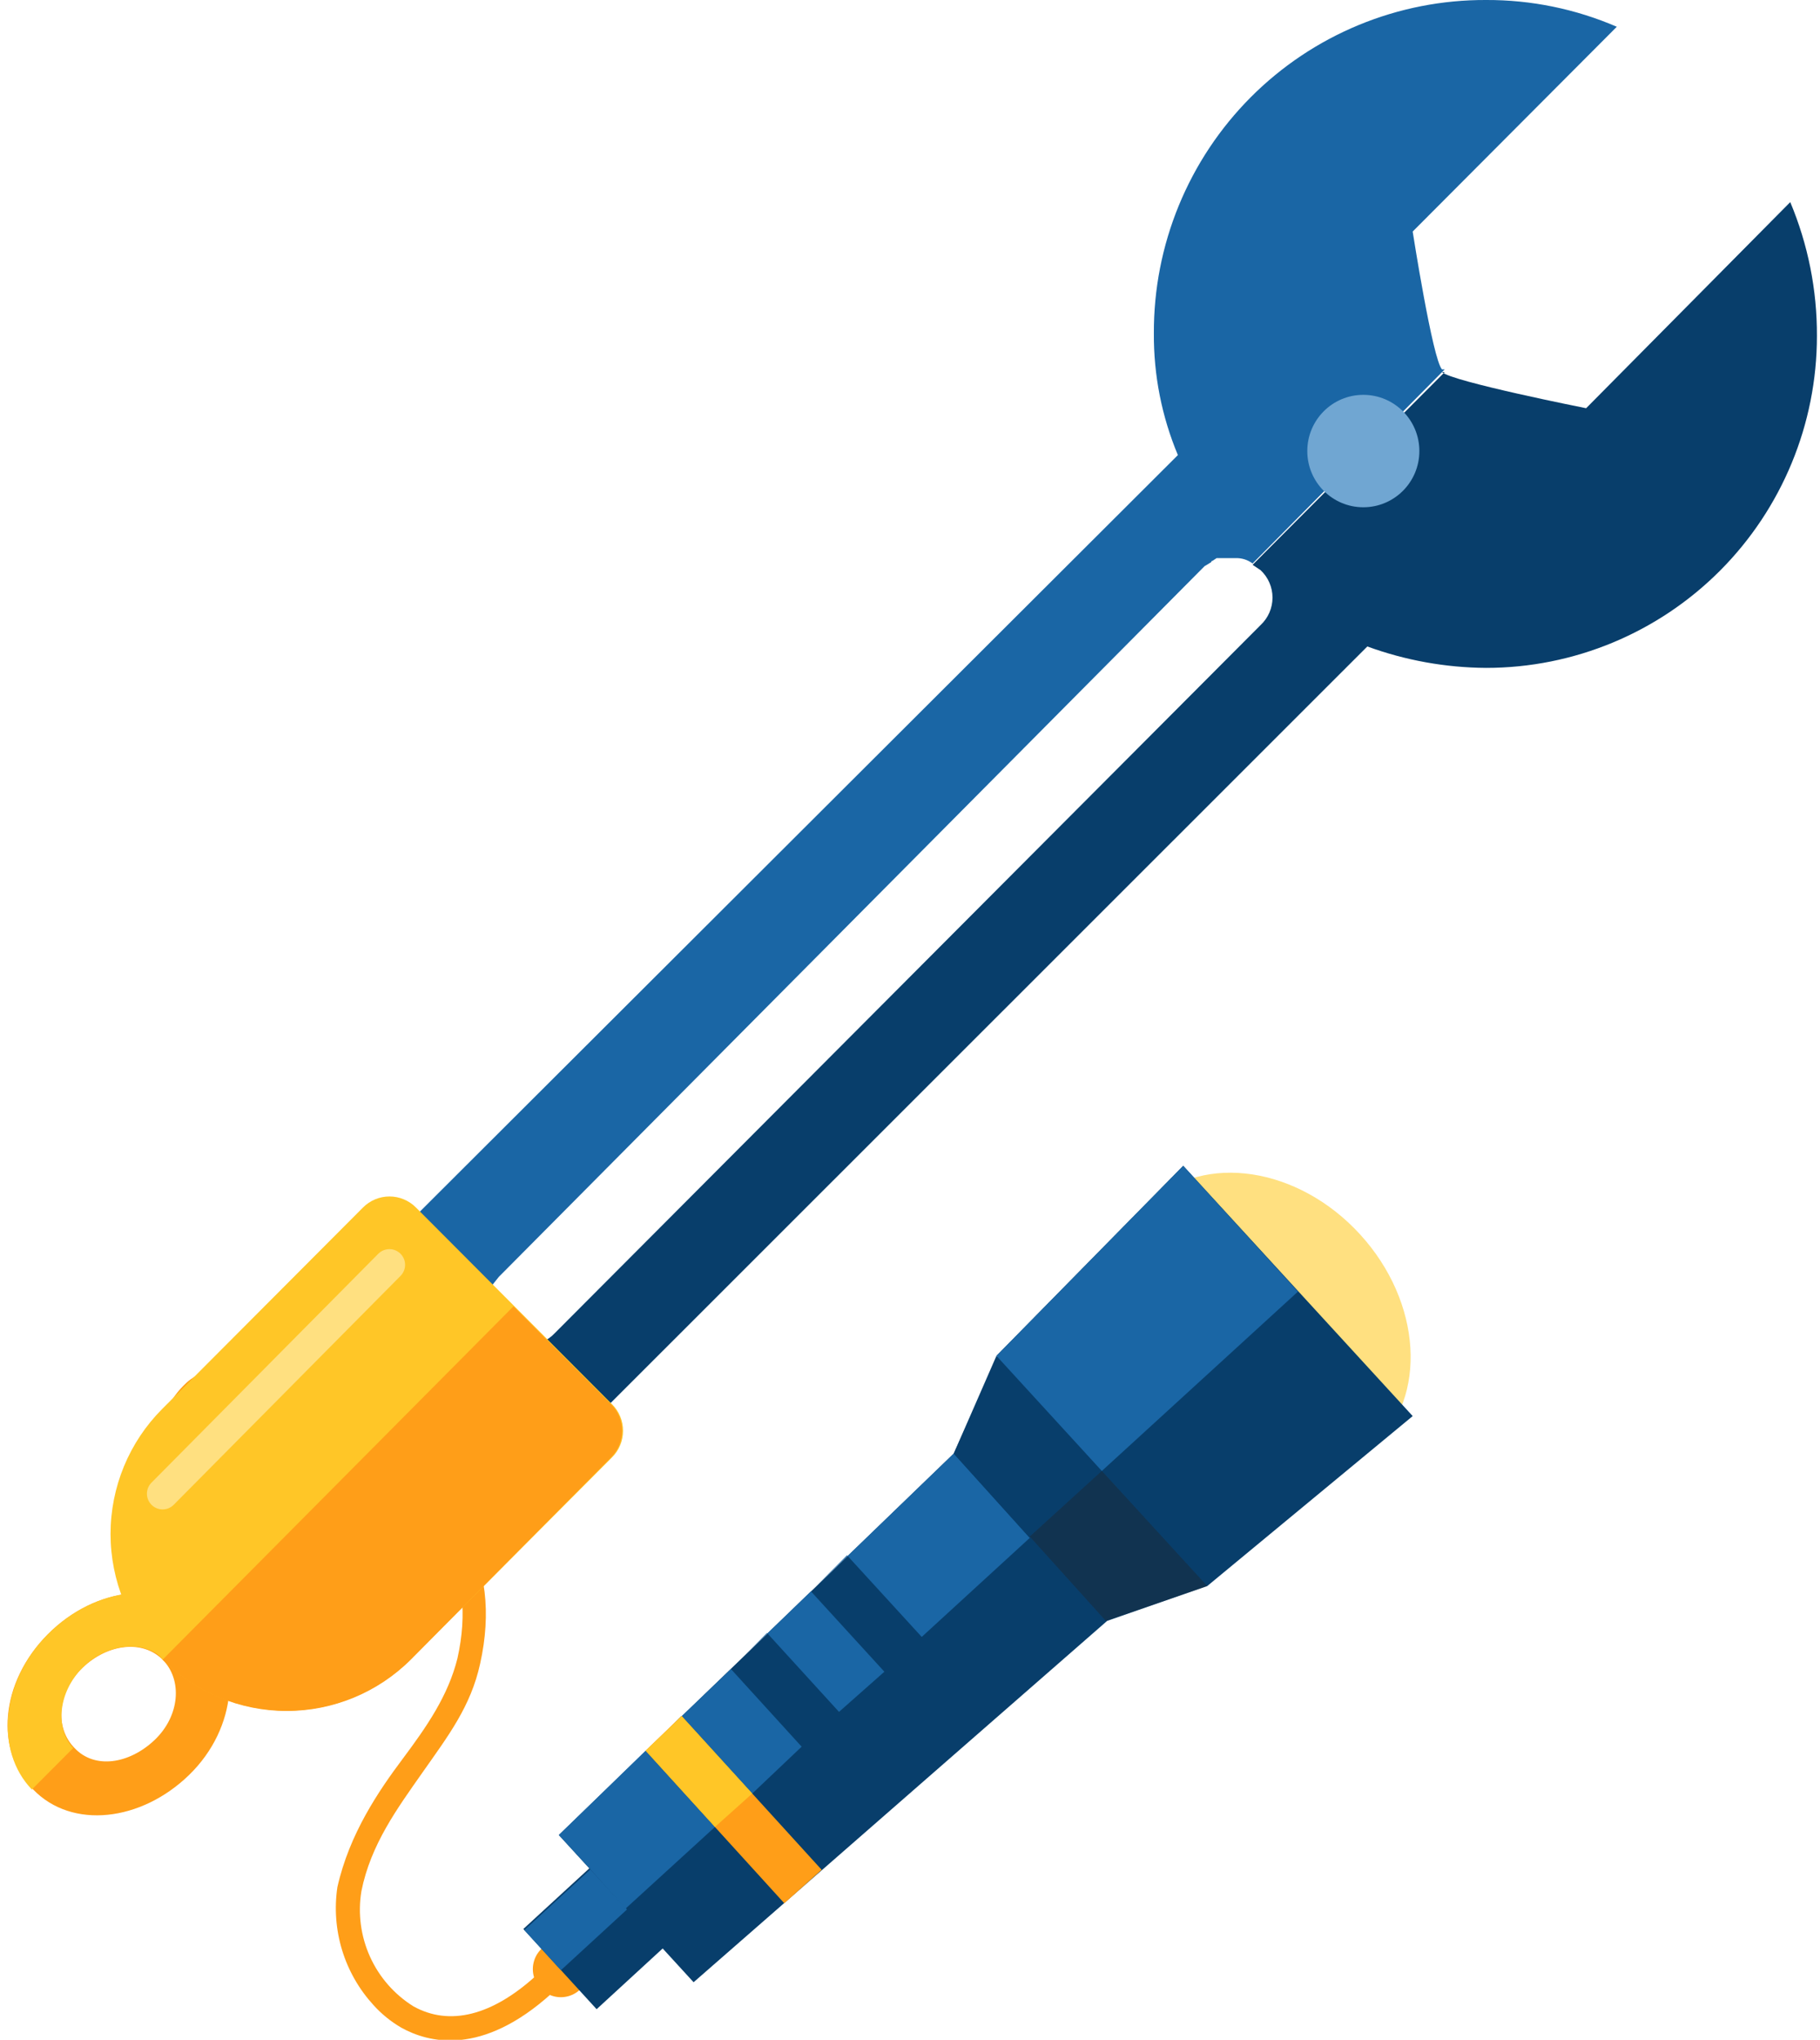 <svg width="116" height="130" viewBox="0 0 116 130" fill="none" xmlns="http://www.w3.org/2000/svg">
<path d="M87.543 92.234C91.006 89.052 90.624 82.98 86.689 78.673C82.755 74.366 76.759 73.455 73.297 76.638C69.834 79.82 70.217 85.892 74.151 90.199C78.085 94.506 84.081 95.417 87.543 92.234Z" fill="#FFE080"/>
<path d="M34.513 124.199C34.259 124.443 34.082 124.757 34.005 125.101C33.928 125.445 33.953 125.804 34.079 126.133C34.204 126.463 34.424 126.748 34.71 126.953C34.996 127.157 35.336 127.273 35.688 127.285C36.039 127.296 36.386 127.204 36.685 127.019C36.984 126.833 37.222 126.564 37.369 126.243C37.516 125.923 37.566 125.566 37.511 125.218C37.457 124.87 37.301 124.545 37.064 124.285C36.729 123.949 36.279 123.754 35.805 123.738C35.332 123.722 34.87 123.887 34.513 124.199Z" fill="#FF9E18"/>
<path d="M38.183 118.5L33.356 122.937L38.026 128.05L42.853 123.613L38.183 118.5Z" fill="#083E6B"/>
<path d="M38.245 118.575L33.418 123.012L35.75 125.566L40.578 121.128L38.245 118.575Z" fill="#1A66A5"/>
<path d="M35.618 116.949L60.788 92.638L63.594 86.411H63.509L75.414 74.298L90.04 90.249L76.944 101.083L70.567 103.301L44.207 126.332L35.618 116.949Z" fill="#083E6B"/>
<path d="M49.989 121.299L41.146 111.575L43.441 109.357L52.37 119.167L49.989 121.299Z" fill="#FF9E18"/>
<path d="M23.799 127.782C24.315 128.356 24.918 128.845 25.585 129.232C27.285 130.171 30.687 131.109 35.193 127.014L34.173 125.906C31.367 128.465 28.646 129.147 26.35 127.867C25.136 127.111 24.173 126.01 23.583 124.704C22.993 123.398 22.802 121.946 23.034 120.532C23.629 117.546 25.33 115.243 26.945 112.94C28.561 110.637 30.006 108.76 30.602 106.03C32.047 99.547 29.156 94.514 22.779 92.638L22.353 94.088C27.966 95.794 30.431 99.974 29.156 105.689C28.561 108.077 27.2 110.039 25.67 112.087C24.139 114.134 22.268 116.864 21.503 120.276C21.305 121.619 21.408 122.991 21.805 124.289C22.202 125.588 22.884 126.781 23.799 127.782Z" fill="#FF9E18"/>
<path d="M11.894 88.117C14.36 85.899 20.227 87.69 22.353 89.908C24.479 92.126 23.799 94.429 21.078 96.988C18.357 99.547 14.19 97.927 11.979 95.538C9.769 93.15 9.598 90.249 11.894 88.117ZM12.915 89.311C10.874 91.188 11.894 93.15 13.085 94.514C14.275 95.879 18.357 97.329 20.058 95.879C21.758 94.429 22.183 92.041 21.248 90.932C20.313 89.823 14.53 87.776 12.915 89.311Z" fill="#FF9E18"/>
<path d="M47.948 114.304L43.441 109.357L42.931 109.869L46.588 106.371L51.094 111.319L47.948 114.304Z" fill="#1A66A5"/>
<path d="M39.87 121.64L37.574 119.081L35.618 116.949L41.146 111.575L45.567 116.437L39.87 121.64Z" fill="#1A66A5"/>
<path d="M58.747 104.324L53.986 99.121L51.69 101.424L56.367 106.542L53.475 109.101L48.884 104.068L47.523 105.433L60.788 92.638L65.635 98.012L58.747 104.324Z" fill="#1A66A5"/>
<path d="M65.635 98.012L60.788 92.638L63.509 86.411L70.227 93.747L65.635 98.012Z" fill="#083E6B"/>
<path d="M63.509 86.411L75.414 74.298L82.727 82.316L70.227 93.747L63.509 86.411Z" fill="#1A66A5"/>
<path d="M47.948 114.304L45.567 116.437L41.146 111.575L42.931 109.869L43.441 109.357L47.948 114.304Z" fill="#FFC627"/>
<g style="mix-blend-mode:multiply" opacity="0.2">
<path d="M65.635 97.927L70.482 103.301L76.944 101.083L70.227 93.747L65.635 97.927Z" fill="#231F20"/>
</g>
<g style="mix-blend-mode:multiply" opacity="0.2">
<path d="M65.635 97.927L70.482 103.301L76.944 101.083L70.227 93.747L65.635 97.927Z" fill="#231F20"/>
</g>
<path d="M79.835 35.912C79.518 35.672 79.127 35.552 78.73 35.571H77.54L77.284 35.742C77.262 35.742 77.24 35.751 77.224 35.767C77.208 35.782 77.199 35.804 77.199 35.827L76.774 36.083L31.792 81.378L31.452 81.805L31.282 82.06C31.282 82.146 31.197 82.231 31.197 82.316C31.191 82.382 31.161 82.443 31.112 82.487V82.913C31.112 82.999 31.027 83.084 31.112 83.169C31.093 83.567 31.213 83.96 31.452 84.278H31.367L25.585 78.392L75.074 29.003C74.046 26.546 73.525 23.905 73.543 21.24C73.532 18.448 74.072 15.681 75.132 13.099C76.192 10.517 77.751 8.171 79.719 6.196C81.688 4.221 84.026 2.657 86.6 1.594C89.174 0.53 91.933 -0.011 94.716 5.66522e-06C97.581 -0.012 100.418 0.569 103.049 1.706L90.039 14.757C90.039 14.757 91.315 22.946 91.91 23.543H92.08L79.835 35.912Z" fill="#1A66A5"/>
<path d="M35.363 84.961L80.346 39.836C80.585 39.612 80.776 39.342 80.907 39.041C81.037 38.74 81.105 38.415 81.105 38.087C81.105 37.759 81.037 37.434 80.907 37.134C80.776 36.833 80.585 36.562 80.346 36.339L79.835 35.997L92.08 23.714H91.91C92.505 24.311 101.094 26.017 101.094 26.017L114.104 12.881C115.237 15.58 115.816 18.482 115.804 21.411C115.804 27.021 113.583 32.402 109.628 36.37C105.673 40.337 100.309 42.566 94.716 42.566C92.134 42.549 89.574 42.087 87.148 41.201L37.574 90.761L31.877 84.961C32.1 85.201 32.37 85.392 32.67 85.523C32.969 85.655 33.293 85.722 33.62 85.722C33.947 85.722 34.271 85.655 34.571 85.523C34.871 85.392 35.141 85.201 35.363 84.961Z" fill="#083E6B"/>
<path d="M2.116 114.049C4.582 116.608 9.003 116.096 12.064 113.11C15.126 110.125 15.466 105.604 13 103.13C10.534 100.656 6.112 101.083 3.051 104.154C-0.01 107.224 -0.35 111.575 2.116 114.049ZM4.752 111.404C3.476 110.125 3.646 107.822 5.262 106.286C6.877 104.751 9.088 104.495 10.364 105.774C11.639 107.054 11.469 109.357 9.854 110.892C8.238 112.428 6.027 112.769 4.752 111.404Z" fill="#FF9E18"/>
<path d="M86.893 32.329C88.866 32.329 90.465 30.725 90.465 28.747C90.465 26.768 88.866 25.164 86.893 25.164C84.921 25.164 83.322 26.768 83.322 28.747C83.322 30.725 84.921 32.329 86.893 32.329Z" fill="#70A6D2"/>
<path d="M39.014 92.876L26.207 105.724C24.102 107.836 21.247 109.022 18.27 109.022C15.293 109.022 12.438 107.836 10.333 105.724C8.228 103.612 7.046 100.748 7.046 97.762C7.046 94.776 8.228 91.912 10.333 89.8L23.14 76.953C23.587 76.505 24.192 76.253 24.824 76.253C25.455 76.253 26.061 76.505 26.508 76.953L39.014 89.499C39.461 89.947 39.711 90.554 39.711 91.187C39.711 91.821 39.461 92.428 39.014 92.876Z" fill="#FFC627"/>
<path d="M38.935 89.482C39.161 89.704 39.341 89.969 39.464 90.262C39.586 90.555 39.649 90.87 39.649 91.188C39.649 91.505 39.586 91.82 39.464 92.113C39.341 92.406 39.161 92.671 38.935 92.894L26.18 105.774C24.077 107.868 21.235 109.044 18.272 109.044C15.309 109.044 12.466 107.868 10.364 105.774L32.727 83.255L38.935 89.482Z" fill="#FF9E18"/>
<path d="M3.051 104.154C6.112 101.083 10.534 100.656 13 103.045L10.364 105.689C9.088 104.495 6.792 104.751 5.262 106.286C3.731 107.822 3.476 110.125 4.667 111.404L2.031 114.049C-0.35 111.575 0.075 107.139 3.051 104.154Z" fill="#FFC627"/>
<path d="M24.819 80.61L10.364 95.197" stroke="#FFE080" stroke-width="2" stroke-linecap="round" stroke-linejoin="round"/>
</svg>
